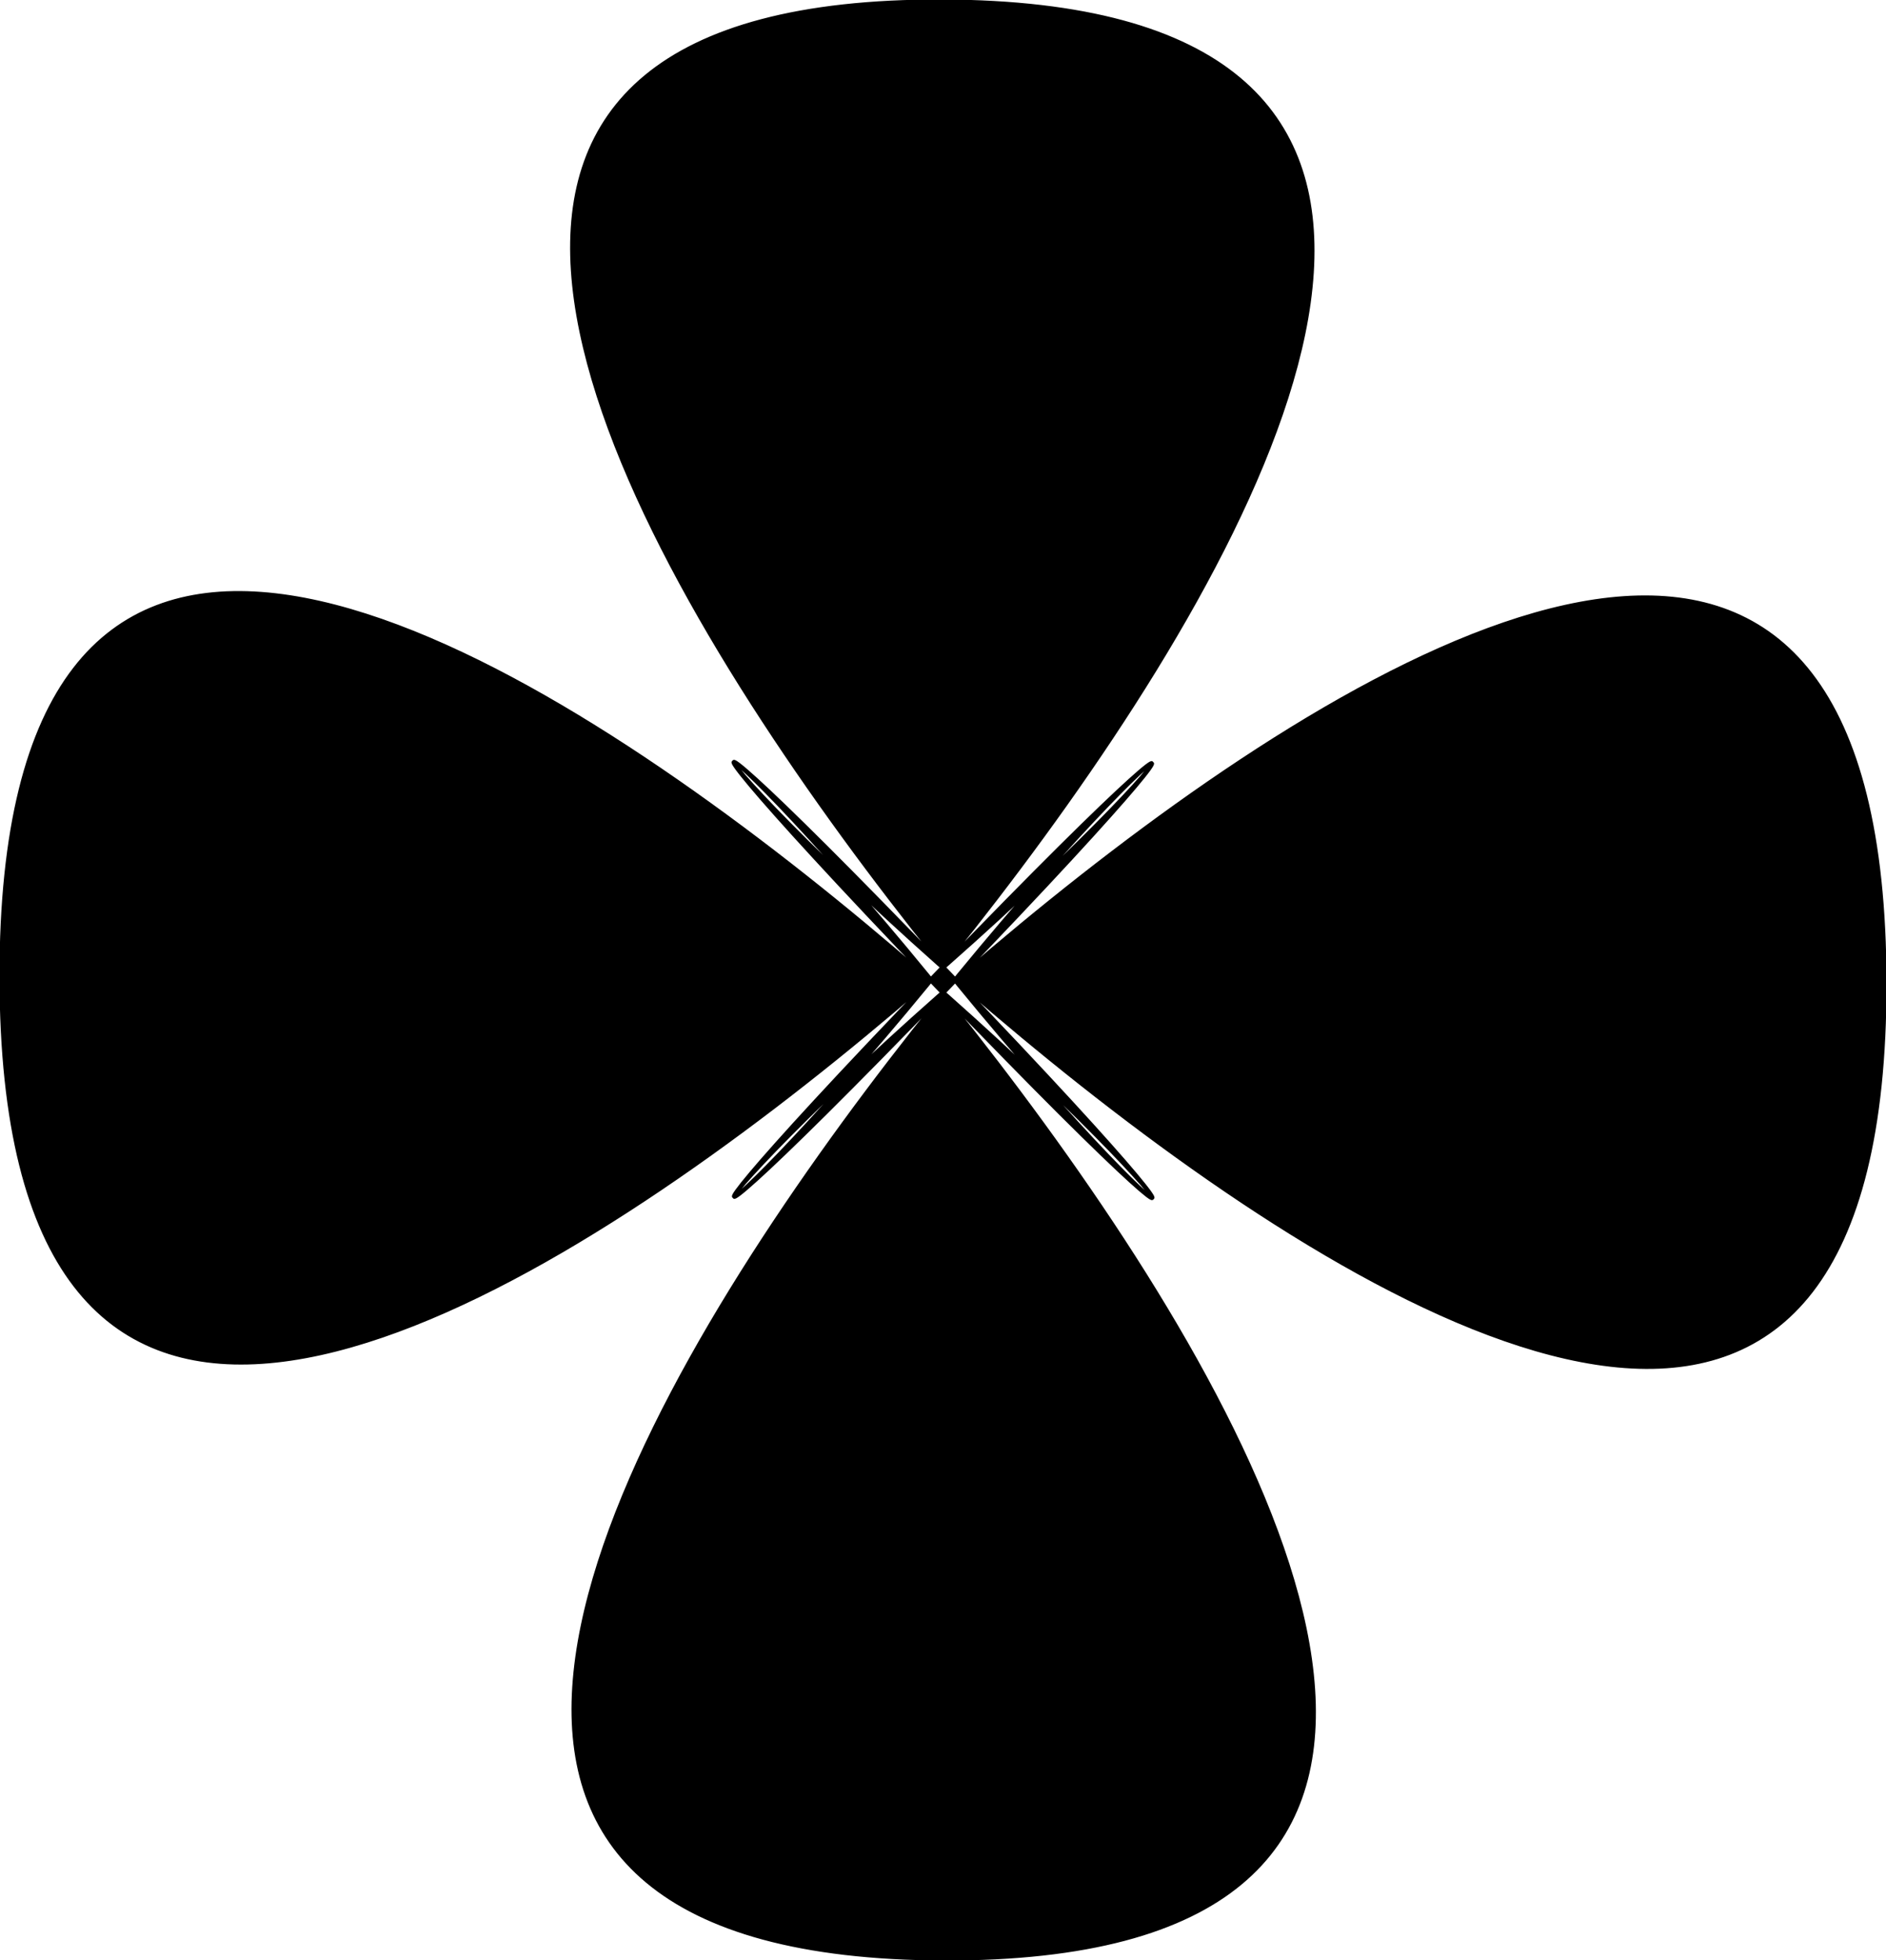 <?xml version="1.0" encoding="UTF-8"?>
<svg width="319.29" height="331.806" xmlns="http://www.w3.org/2000/svg" xmlns:svg="http://www.w3.org/2000/svg">
 <g>
  <title>Layer 1</title>
  <g id="layer1">
   <path fill="#000000" fill-rule="evenodd" stroke="#000000" stroke-width="0.518" marker-start="none" marker-mid="none" marker-end="none" stroke-miterlimit="4" stroke-dashoffset="0" d="m160.774,167.078c137.585,-142.698 -195.739,163.948 -0.971,164.553c194.768,0.605 -139.142,-308.113 -1.284,-164.56c137.858,143.553 -158.538,-204.073 -158.345,-1.664c0.193,202.41 295.928,-143.378 158.343,-0.68c-137.585,142.698 195.739,-163.948 0.971,-164.553c-194.768,-0.605 139.142,308.113 1.284,164.56c-137.858,-143.553 158.538,204.073 158.345,1.664c-0.193,-202.41 -295.928,143.378 -158.343,0.68z" id="path3104"/>
  </g>
 </g>
</svg>